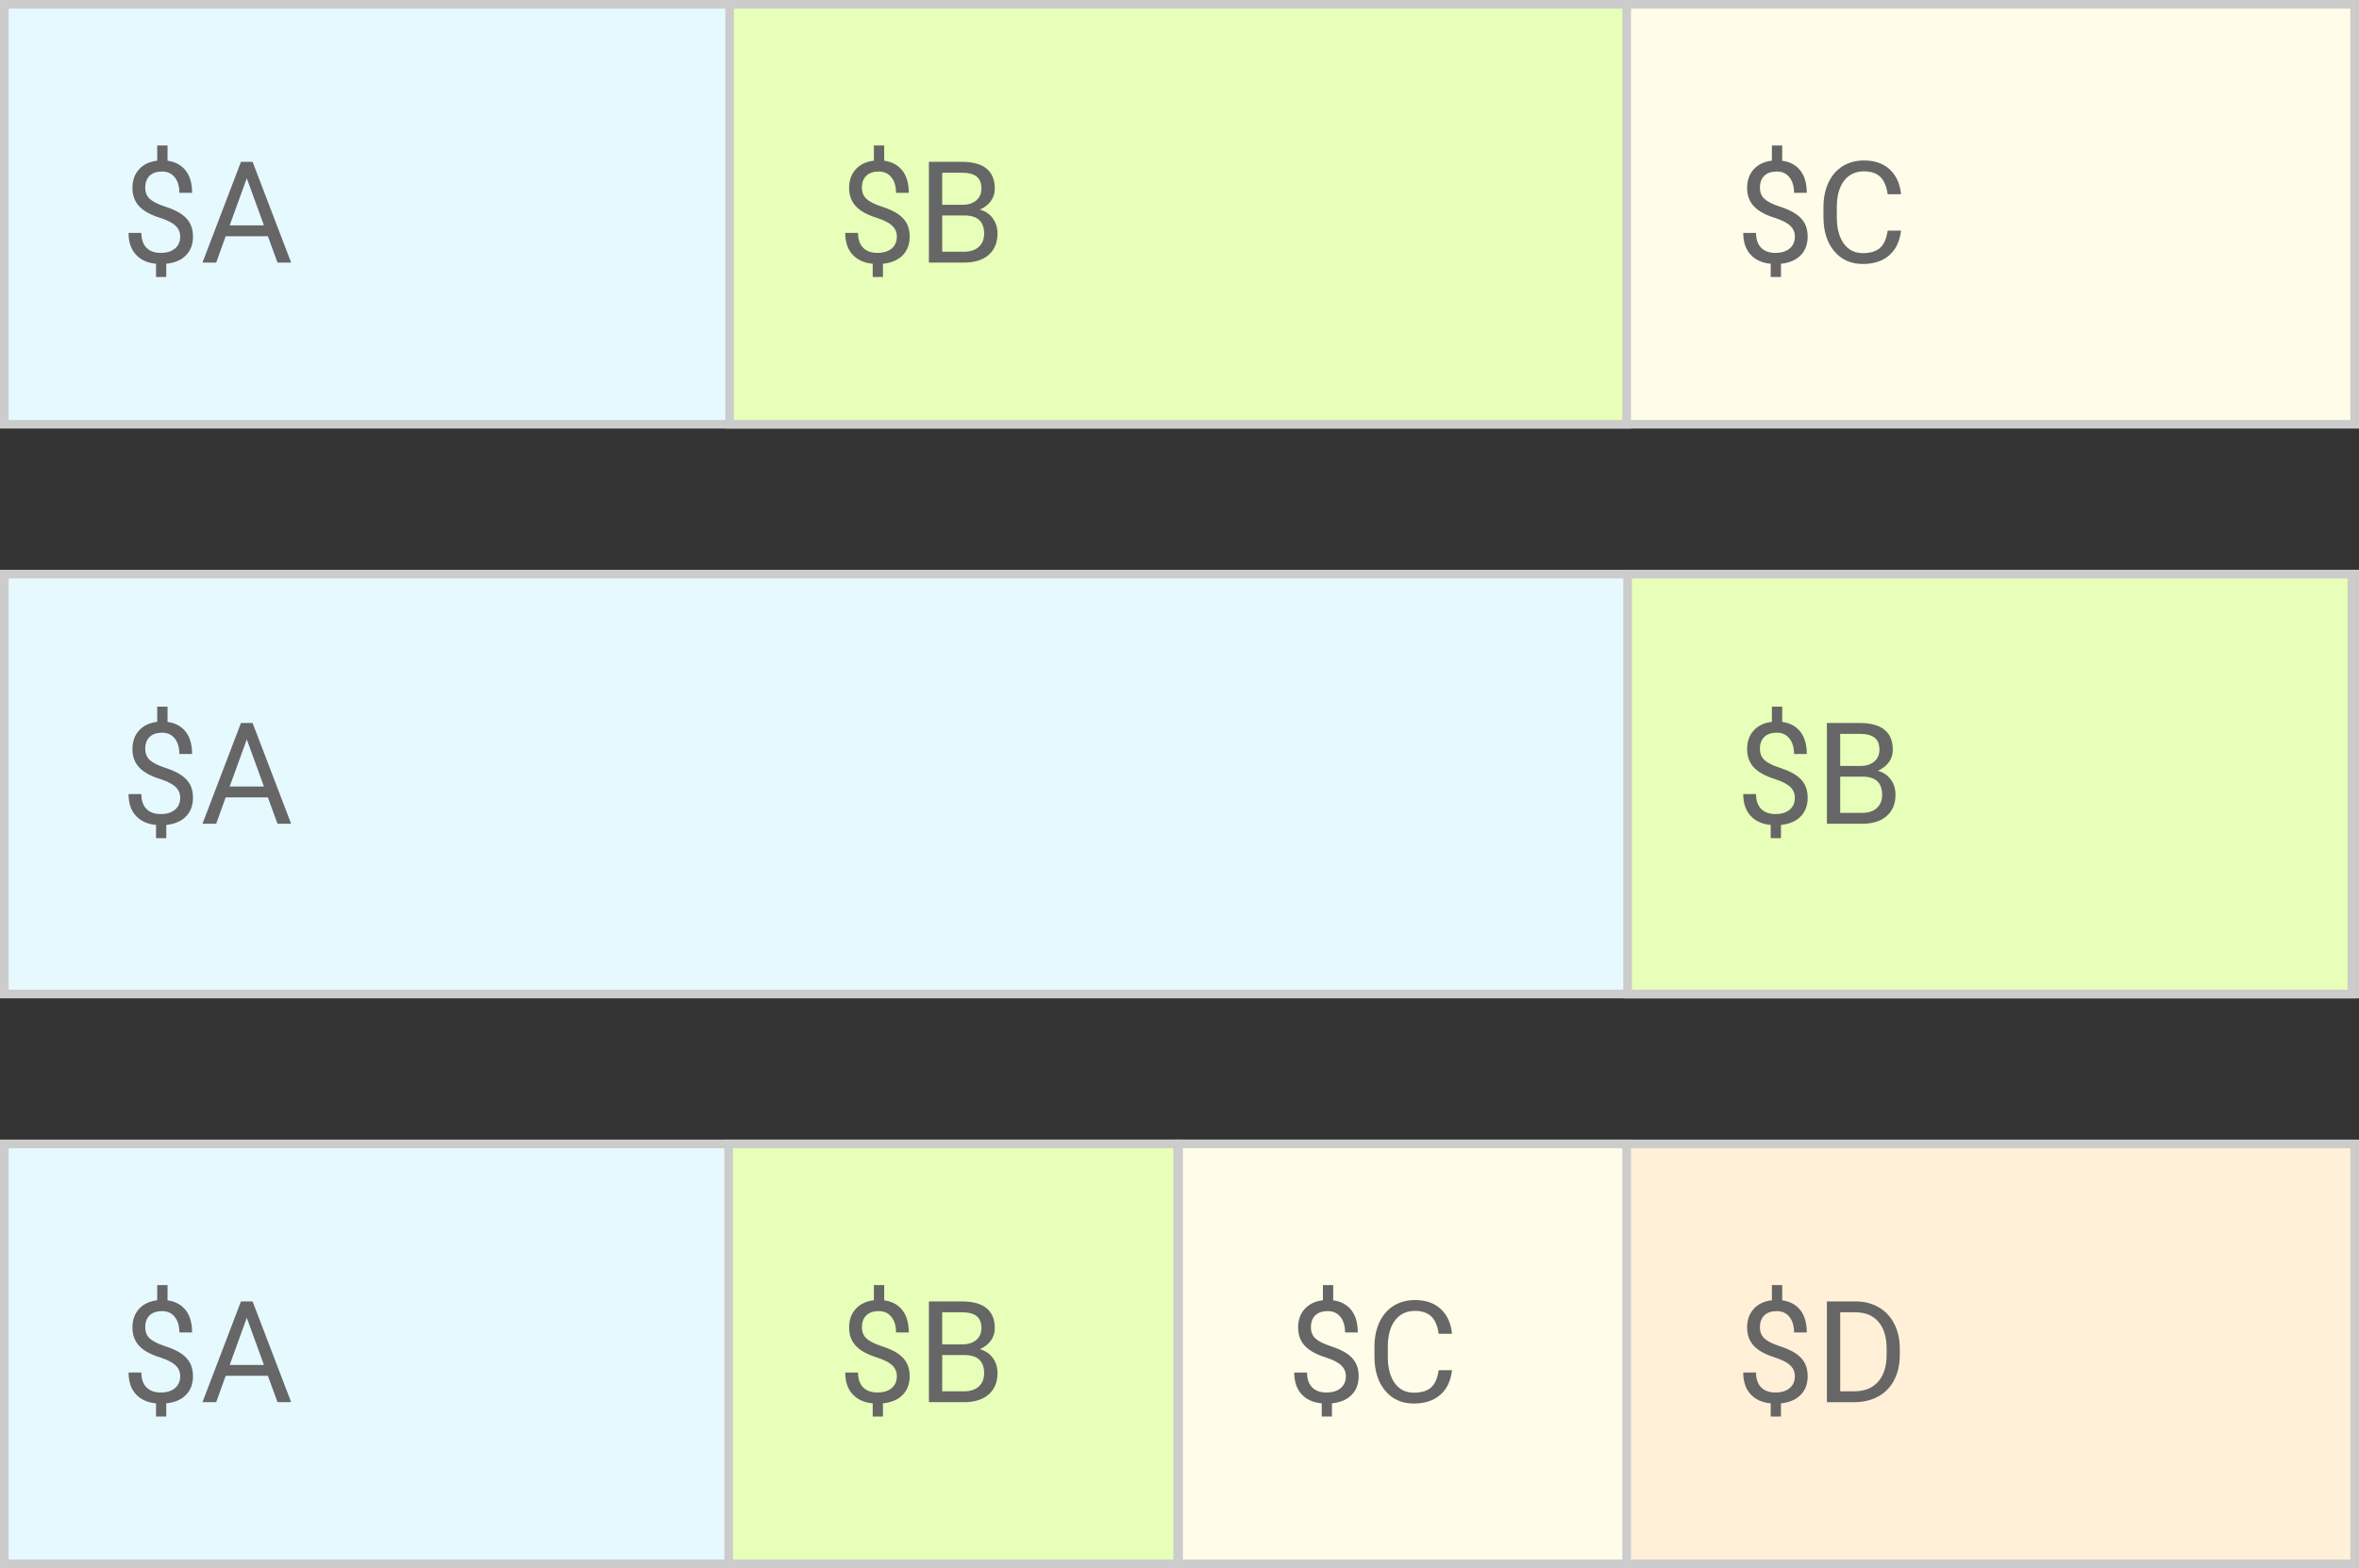 <?xml version="1.0" encoding="UTF-8"?><svg id="Layer_1" xmlns="http://www.w3.org/2000/svg" viewBox="0 0 273.202 181.641"><rect x="0" y="0" width="273.202" height="181.641" fill="#333333" stroke="none"/><defs><style>.cls-1{fill:none;}.cls-1,.cls-2,.cls-3{stroke:#ccc;stroke-miterlimit:10;}.cls-2,.cls-4{fill:#fffde9;}.cls-5{fill:#fff0d7;}.cls-6{fill:#e6f9ff;}.cls-7{fill:#666;}.cls-3{fill:#e7ffb8;}</style></defs><rect class="cls-6" x=".5" y=".5" width="83.889" height="48.641"/><rect class="cls-4" x="188.5" y=".5" width="83.889" height="48.641"/><path class="cls-7" d="M20.869,27.41c0-.491-.173-.905-.518-1.242-.345-.336-.926-.641-1.743-.914-1.138-.347-1.968-.8-2.488-1.359-.521-.558-.782-1.268-.782-2.128,0-.876.256-1.595.766-2.156.511-.561,1.212-.895,2.104-1.002v-1.755h1.194v1.763c.897.123,1.596.5,2.096,1.13.499.63.749,1.494.749,2.589h-1.475c0-.756-.179-1.356-.537-1.801-.357-.445-.842-.667-1.45-.667-.637,0-1.122.165-1.459.494-.337.33-.505.789-.505,1.377,0,.546.178.981.533,1.305.354.324.94.618,1.755.883s1.451.556,1.907.874c.457.318.794.688,1.011,1.11.216.422.324.917.324,1.483,0,.903-.271,1.629-.813,2.18-.543.551-1.303.876-2.28.978v1.531h-1.187v-1.531c-.994-.091-1.772-.445-2.336-1.062-.564-.617-.846-1.455-.846-2.513h1.482c0,.743.195,1.314.585,1.715.391.401.943.601,1.659.601.7,0,1.251-.168,1.651-.505.4-.337.602-.796.602-1.379Z"/><path class="cls-7" d="M31.025,27.362h-4.89l-1.098,3.054h-1.587l4.456-11.67h1.347l4.465,11.67h-1.579l-1.114-3.054ZM26.6,26.104h3.968l-1.987-5.458-1.98,5.458Z"/><path class="cls-7" d="M207.869,27.41c0-.491-.173-.905-.518-1.242-.345-.336-.926-.641-1.743-.914-1.138-.347-1.968-.8-2.488-1.359-.521-.558-.782-1.268-.782-2.128,0-.876.256-1.595.766-2.156.511-.561,1.212-.895,2.104-1.002v-1.755h1.194v1.763c.897.123,1.596.5,2.096,1.13.499.63.749,1.494.749,2.589h-1.475c0-.756-.179-1.356-.537-1.801-.357-.445-.842-.667-1.45-.667-.637,0-1.122.165-1.459.494-.337.33-.505.789-.505,1.377,0,.546.178.981.533,1.305.354.324.94.618,1.755.883s1.451.556,1.907.874c.457.318.794.688,1.011,1.11.216.422.324.917.324,1.483,0,.903-.271,1.629-.813,2.18-.543.551-1.303.876-2.28.978v1.531h-1.187v-1.531c-.994-.091-1.772-.445-2.336-1.062-.564-.617-.846-1.455-.846-2.513h1.482c0,.743.195,1.314.585,1.715.391.401.943.601,1.659.601.7,0,1.251-.168,1.651-.505.4-.337.602-.796.602-1.379Z"/><path class="cls-7" d="M220.164,26.713c-.145,1.234-.6,2.187-1.366,2.857-.767.671-1.786,1.006-3.058,1.006-1.379,0-2.483-.494-3.314-1.482-.831-.989-1.246-2.311-1.246-3.968v-1.122c0-1.084.193-2.039.581-2.861.387-.823.937-1.455,1.646-1.896.711-.441,1.534-.661,2.469-.661,1.24,0,2.233.346,2.981,1.038.748.692,1.184,1.65,1.307,2.874h-1.547c-.134-.933-.424-1.608-.869-2.026-.446-.418-1.07-.627-1.872-.627-.983,0-1.754.364-2.312,1.091-.558.728-.837,1.762-.837,3.104v1.131c0,1.268.265,2.276.793,3.024.529.749,1.27,1.123,2.221,1.123.854,0,1.511-.193,1.968-.581.456-.387.76-1.062.909-2.024h1.547Z"/><rect class="cls-6" x=".5" y="66.5" width="187.889" height="48.641"/><rect class="cls-3" x="188.5" y="66.5" width="83.889" height="48.641"/><path class="cls-7" d="M20.869,92.41c0-.491-.173-.905-.518-1.242-.345-.336-.926-.641-1.743-.914-1.138-.347-1.968-.8-2.488-1.359-.521-.558-.782-1.268-.782-2.128,0-.876.256-1.595.766-2.156.511-.561,1.212-.895,2.104-1.002v-1.755h1.194v1.763c.897.123,1.596.5,2.096,1.13.499.63.749,1.494.749,2.589h-1.475c0-.756-.179-1.356-.537-1.801-.357-.445-.842-.667-1.45-.667-.637,0-1.122.165-1.459.494-.337.33-.505.789-.505,1.377,0,.546.178.981.533,1.305.354.324.94.618,1.755.883s1.451.556,1.907.874c.457.318.794.688,1.011,1.11.216.422.324.917.324,1.483,0,.903-.271,1.63-.813,2.18-.543.551-1.303.877-2.28.979v1.53h-1.187v-1.53c-.994-.091-1.772-.445-2.336-1.062-.564-.617-.846-1.454-.846-2.513h1.482c0,.743.195,1.314.585,1.716.391.4.943.601,1.659.601.7,0,1.251-.168,1.651-.505s.602-.796.602-1.379Z"/><path class="cls-7" d="M31.025,92.362h-4.89l-1.098,3.054h-1.587l4.456-11.67h1.347l4.465,11.67h-1.579l-1.114-3.054ZM26.6,91.104h3.968l-1.987-5.458-1.98,5.458Z"/><path class="cls-7" d="M207.869,92.41c0-.491-.173-.905-.518-1.242-.345-.336-.926-.641-1.743-.914-1.138-.347-1.968-.8-2.488-1.359-.521-.558-.782-1.268-.782-2.128,0-.876.256-1.595.766-2.156.511-.561,1.212-.895,2.104-1.002v-1.755h1.194v1.763c.897.123,1.596.5,2.096,1.13.499.63.749,1.494.749,2.589h-1.475c0-.756-.179-1.356-.537-1.801-.357-.445-.842-.667-1.45-.667-.637,0-1.122.165-1.459.494-.337.33-.505.789-.505,1.377,0,.546.178.981.533,1.305.354.324.94.618,1.755.883s1.451.556,1.907.874c.457.318.794.688,1.011,1.11.216.422.324.917.324,1.483,0,.903-.271,1.63-.813,2.18-.543.551-1.303.877-2.28.979v1.53h-1.187v-1.53c-.994-.091-1.772-.445-2.336-1.062-.564-.617-.846-1.454-.846-2.513h1.482c0,.743.195,1.314.585,1.716.391.4.943.601,1.659.601.7,0,1.251-.168,1.651-.505s.602-.796.602-1.379Z"/><path class="cls-7" d="M211.58,95.416v-11.67h3.815c1.267,0,2.219.262,2.857.786.639.523.958,1.298.958,2.324,0,.545-.155,1.027-.465,1.447-.311.419-.732.744-1.267.974.63.176,1.129.512,1.494,1.006.366.495.55,1.083.55,1.768,0,1.048-.34,1.87-1.019,2.469s-1.638.897-2.877.897h-4.048ZM213.119,88.724h2.324c.673,0,1.212-.169,1.615-.506s.605-.795.605-1.374c0-.643-.188-1.11-.562-1.401-.374-.292-.943-.438-1.707-.438h-2.276v3.719ZM213.119,89.957v4.201h2.541c.716,0,1.28-.186,1.695-.558.413-.371.621-.883.621-1.535,0-1.405-.765-2.108-2.293-2.108h-2.564Z"/><rect class="cls-6" x=".5" y="132.5" width="93.889" height="48.641"/><rect class="cls-5" x="188.5" y="132.5" width="83.889" height="48.641"/><path class="cls-7" d="M20.869,159.41c0-.491-.173-.905-.518-1.242-.345-.336-.926-.641-1.743-.913-1.138-.348-1.968-.801-2.488-1.359-.521-.558-.782-1.268-.782-2.128,0-.876.256-1.595.766-2.155.511-.562,1.212-.896,2.104-1.002v-1.756h1.194v1.764c.897.123,1.596.5,2.096,1.13.499.631.749,1.494.749,2.589h-1.475c0-.756-.179-1.356-.537-1.801-.357-.445-.842-.668-1.45-.668-.637,0-1.122.165-1.459.494s-.505.788-.505,1.377c0,.546.178.981.533,1.305.354.324.94.618,1.755.884.814.265,1.451.556,1.907.874.457.318.794.688,1.011,1.11.216.422.324.916.324,1.482,0,.903-.271,1.63-.813,2.18-.543.551-1.303.877-2.28.979v1.53h-1.187v-1.53c-.994-.091-1.772-.445-2.336-1.062-.564-.617-.846-1.454-.846-2.513h1.482c0,.743.195,1.314.585,1.716.391.4.943.601,1.659.601.7,0,1.251-.168,1.651-.505s.602-.796.602-1.379Z"/><path class="cls-7" d="M31.025,159.362h-4.89l-1.098,3.054h-1.587l4.456-11.67h1.347l4.465,11.67h-1.579l-1.114-3.054ZM26.6,158.104h3.968l-1.987-5.459-1.98,5.459Z"/><path class="cls-7" d="M207.869,159.41c0-.491-.173-.905-.518-1.242-.345-.336-.926-.641-1.743-.913-1.138-.348-1.968-.801-2.488-1.359-.521-.558-.782-1.268-.782-2.128,0-.876.256-1.595.766-2.155.511-.562,1.212-.896,2.104-1.002v-1.756h1.194v1.764c.897.123,1.596.5,2.096,1.13.499.631.749,1.494.749,2.589h-1.475c0-.756-.179-1.356-.537-1.801-.357-.445-.842-.668-1.45-.668-.637,0-1.122.165-1.459.494s-.505.788-.505,1.377c0,.546.178.981.533,1.305.354.324.94.618,1.755.884.814.265,1.451.556,1.907.874.457.318.794.688,1.011,1.11.216.422.324.916.324,1.482,0,.903-.271,1.63-.813,2.18-.543.551-1.303.877-2.28.979v1.53h-1.187v-1.53c-.994-.091-1.772-.445-2.336-1.062-.564-.617-.846-1.454-.846-2.513h1.482c0,.743.195,1.314.585,1.716.391.4.943.601,1.659.601.7,0,1.251-.168,1.651-.505s.602-.796.602-1.379Z"/><path class="cls-7" d="M211.58,162.416v-11.67h3.294c1.016,0,1.913.225,2.693.674.78.448,1.383,1.087,1.808,1.915s.64,1.779.645,2.854v.745c0,1.102-.212,2.065-.637,2.894s-1.031,1.465-1.819,1.908-1.706.67-2.753.681h-3.23ZM213.119,152.005v9.153h1.619c1.186,0,2.109-.369,2.769-1.107.66-.738.99-1.789.99-3.152v-.683c0-1.326-.312-2.356-.934-3.092-.623-.735-1.506-1.108-2.649-1.119h-1.795Z"/><rect class="cls-1" x=".5" y=".5" width="272.202" height="48.641"/><rect class="cls-1" x=".5" y="66.5" width="272.202" height="48.641"/><rect class="cls-1" x=".5" y="132.5" width="272.202" height="48.641"/><rect class="cls-3" x="84.389" y="132.5" width="52" height="48.641"/><path class="cls-7" d="M103.869,159.41c0-.491-.173-.905-.518-1.242-.345-.336-.926-.641-1.743-.913-1.138-.348-1.968-.801-2.488-1.359-.521-.558-.782-1.268-.782-2.128,0-.876.256-1.595.766-2.155.511-.562,1.212-.896,2.104-1.002v-1.756h1.194v1.764c.897.123,1.596.5,2.096,1.13.499.631.749,1.494.749,2.589h-1.475c0-.756-.179-1.356-.537-1.801-.357-.445-.842-.668-1.45-.668-.637,0-1.122.165-1.459.494s-.505.788-.505,1.377c0,.546.178.981.533,1.305.354.324.94.618,1.755.884.814.265,1.451.556,1.907.874.457.318.794.688,1.011,1.11.216.422.324.916.324,1.482,0,.903-.271,1.63-.813,2.18-.543.551-1.303.877-2.28.979v1.53h-1.187v-1.53c-.994-.091-1.772-.445-2.336-1.062-.564-.617-.846-1.454-.846-2.513h1.482c0,.743.195,1.314.585,1.716.391.4.943.601,1.659.601.7,0,1.251-.168,1.651-.505s.602-.796.602-1.379Z"/><path class="cls-7" d="M107.58,162.416v-11.67h3.815c1.267,0,2.219.262,2.857.786.639.523.958,1.298.958,2.324,0,.545-.155,1.027-.465,1.446-.311.42-.732.744-1.267.974.63.177,1.129.512,1.494,1.006.366.495.55,1.084.55,1.768,0,1.048-.34,1.87-1.019,2.469s-1.638.897-2.877.897h-4.048ZM109.119,155.724h2.324c.673,0,1.212-.169,1.615-.506.403-.338.605-.795.605-1.374,0-.643-.188-1.109-.562-1.401s-.943-.438-1.707-.438h-2.276v3.719ZM109.119,156.958v4.2h2.541c.716,0,1.28-.186,1.695-.558.413-.371.621-.883.621-1.534,0-1.405-.765-2.108-2.293-2.108h-2.564Z"/><rect class="cls-2" x="136.5" y="132.5" width="51.889" height="48.641"/><path class="cls-7" d="M155.869,159.41c0-.491-.173-.905-.518-1.242-.345-.336-.926-.641-1.743-.913-1.138-.348-1.968-.801-2.488-1.359-.521-.558-.782-1.268-.782-2.128,0-.876.256-1.595.766-2.155.511-.562,1.212-.896,2.104-1.002v-1.756h1.194v1.764c.897.123,1.596.5,2.096,1.13.499.631.749,1.494.749,2.589h-1.475c0-.756-.179-1.356-.537-1.801-.357-.445-.842-.668-1.45-.668-.637,0-1.122.165-1.459.494s-.505.788-.505,1.377c0,.546.178.981.533,1.305.354.324.94.618,1.755.884.814.265,1.451.556,1.907.874.457.318.794.688,1.011,1.11.216.422.324.916.324,1.482,0,.903-.271,1.63-.813,2.18-.543.551-1.303.877-2.28.979v1.53h-1.187v-1.53c-.994-.091-1.772-.445-2.336-1.062-.564-.617-.846-1.454-.846-2.513h1.482c0,.743.195,1.314.585,1.716.391.4.943.601,1.659.601.7,0,1.251-.168,1.651-.505s.602-.796.602-1.379Z"/><path class="cls-7" d="M168.164,158.713c-.145,1.234-.6,2.188-1.366,2.857-.767.671-1.786,1.006-3.058,1.006-1.379,0-2.483-.494-3.314-1.482s-1.246-2.311-1.246-3.968v-1.122c0-1.084.193-2.038.581-2.861.387-.822.937-1.454,1.646-1.896.711-.44,1.534-.661,2.469-.661,1.24,0,2.233.346,2.981,1.038s1.184,1.649,1.307,2.873h-1.547c-.134-.933-.424-1.607-.869-2.025-.446-.418-1.07-.627-1.872-.627-.983,0-1.754.363-2.312,1.091-.558.728-.837,1.762-.837,3.104v1.131c0,1.268.265,2.275.793,3.024.529.749,1.27,1.123,2.221,1.123.854,0,1.511-.193,1.968-.581.456-.388.76-1.062.909-2.024h1.547Z"/><rect class="cls-3" x="84.5" y=".5" width="103.889" height="48.641"/><path class="cls-7" d="M103.869,27.41c0-.491-.173-.905-.518-1.242-.345-.336-.926-.641-1.743-.914-1.138-.347-1.968-.8-2.488-1.359-.521-.558-.782-1.268-.782-2.128,0-.876.256-1.595.766-2.156.511-.561,1.212-.895,2.104-1.002v-1.755h1.194v1.763c.897.123,1.596.5,2.096,1.13.499.63.749,1.494.749,2.589h-1.475c0-.756-.179-1.356-.537-1.801-.357-.445-.842-.667-1.45-.667-.637,0-1.122.165-1.459.494-.337.33-.505.789-.505,1.377,0,.546.178.981.533,1.305.354.324.94.618,1.755.883s1.451.556,1.907.874c.457.318.794.688,1.011,1.11.216.422.324.917.324,1.483,0,.903-.271,1.629-.813,2.18-.543.551-1.303.876-2.28.978v1.531h-1.187v-1.531c-.994-.091-1.772-.445-2.336-1.062-.564-.617-.846-1.455-.846-2.513h1.482c0,.743.195,1.314.585,1.715.391.401.943.601,1.659.601.7,0,1.251-.168,1.651-.505.4-.337.602-.796.602-1.379Z"/><path class="cls-7" d="M107.58,30.416v-11.67h3.815c1.267,0,2.219.262,2.857.786.639.523.958,1.298.958,2.324,0,.545-.155,1.027-.465,1.447-.311.419-.732.744-1.267.974.63.176,1.129.512,1.494,1.006.366.495.55,1.083.55,1.768,0,1.047-.34,1.87-1.019,2.469-.679.598-1.638.897-2.877.897h-4.048ZM109.119,23.724h2.324c.673,0,1.212-.169,1.615-.506s.605-.795.605-1.374c0-.643-.188-1.11-.562-1.401-.374-.292-.943-.438-1.707-.438h-2.276v3.719ZM109.119,24.957v4.2h2.541c.716,0,1.28-.186,1.695-.557.413-.371.621-.883.621-1.535,0-1.405-.765-2.108-2.293-2.108h-2.564Z"/></svg>